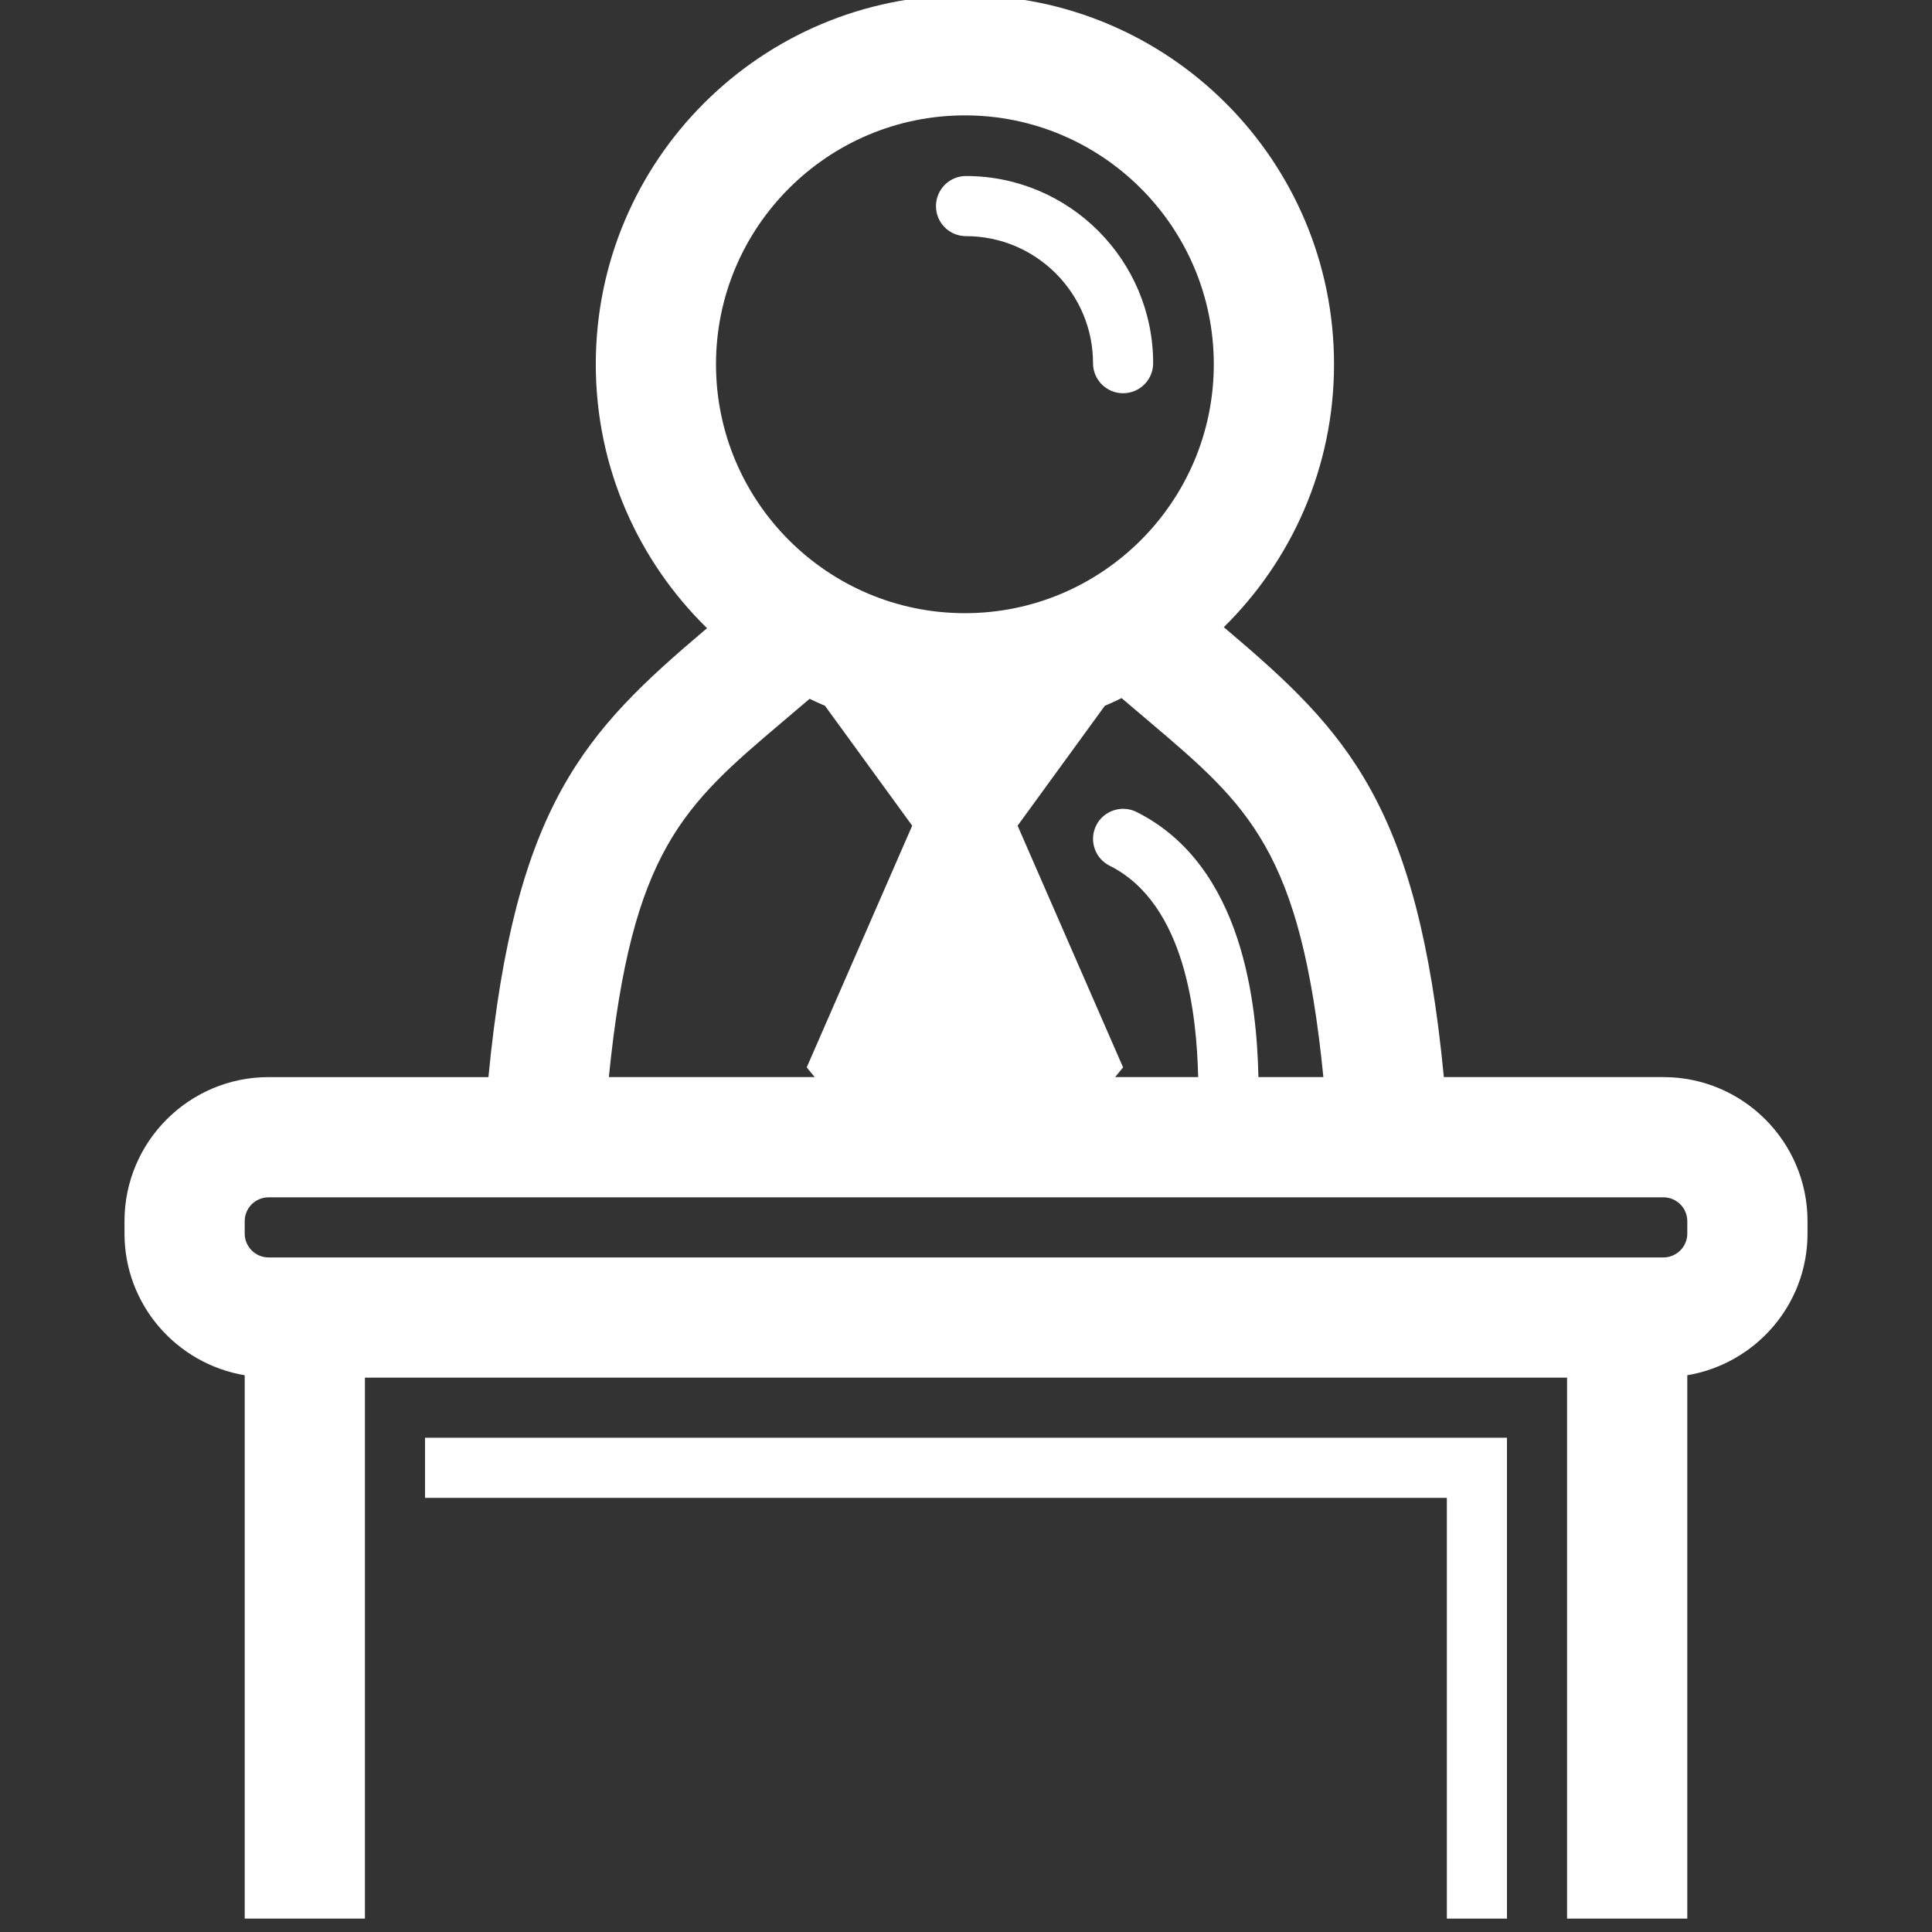 <?xml version="1.0" encoding="utf-8"?>
<!-- Generator: Adobe Illustrator 16.0.0, SVG Export Plug-In . SVG Version: 6.00 Build 0)  -->
<!DOCTYPE svg PUBLIC "-//W3C//DTD SVG 1.1//EN" "http://www.w3.org/Graphics/SVG/1.1/DTD/svg11.dtd">
<svg version="1.1" id="Layer_1" xmlns:x="http://ns.adobe.com/Extensibility/1.0/" xmlns:i="http://ns.adobe.com/AdobeIllustrator/10.0/" xmlns:graph="http://ns.adobe.com/Graphs/1.0/"
	 xmlns="http://www.w3.org/2000/svg" xmlns:xlink="http://www.w3.org/1999/xlink" x="0px" y="0px" width="100px" height="100px"
	 viewBox="0 0 100 100" enable-background="new 0 0 100 100" xml:space="preserve">
<rect x="0" y="0" width="100" height="100" fill="#333333" stroke="none"/>
<g>
	<path fill="#FFFFFF" d="M50,12.223c3.625,0,6.575,2.951,6.575,6.575c0,0.86,0.697,1.556,1.555,1.556
		c0.861,0,1.557-0.695,1.557-1.556c0-5.341-4.344-9.687-9.686-9.687c-0.859,0-1.555,0.697-1.555,1.556
		C48.444,11.528,49.14,12.223,50,12.223"/>
	<path fill="#FFFFFF" d="M86.1,55.75h-8.242h-3.125c-1.346-14.083-5.006-17.879-11.225-23.148l-0.164-0.139
		c3.518-3.464,5.705-8.279,5.705-13.607c0-10.553-8.555-19.105-19.106-19.105c-10.552,0-19.105,8.553-19.105,19.105
		c0,5.355,2.21,10.188,5.758,13.659l-0.104,0.088c-6.186,5.243-9.844,9.025-11.211,23.148h-3.113H13.9
		c-4.112,0-7.456,3.345-7.456,7.457v0.643c0,3.689,2.7,6.74,6.222,7.332v28.125h6.222v-3.111v-24.89h62.223v24.89v3.111h6.223
		V71.182c3.523-0.592,6.223-3.643,6.223-7.332v-0.643C93.557,59.095,90.211,55.75,86.1,55.75 M86.1,65.084h-4.988H18.888H13.9
		c-0.68,0-1.234-0.554-1.234-1.234v-0.643c0-0.682,0.554-1.233,1.234-1.233h1.878h68.445H86.1c0.682,0,1.234,0.552,1.234,1.233
		v0.643C87.334,64.53,86.781,65.084,86.1,65.084 M68.498,55.75h-3.363c-0.082-3.707-0.754-10.943-6.309-13.723
		c-0.76-0.38-1.701-0.074-2.086,0.695c-0.385,0.77-0.074,1.701,0.693,2.087c3.959,1.979,4.508,7.786,4.584,10.941h-4.297l0.41-0.503
		l-5.459-12.51l4.516-6.207c0.295-0.121,0.58-0.261,0.867-0.396l1.432,1.216C64.631,41.713,67.336,44.027,68.498,55.75
		 M49.943,5.972c7.104,0,12.883,5.778,12.883,12.883s-5.779,12.883-12.883,12.883S37.06,25.96,37.06,18.855
		S42.839,5.972,49.943,5.972 M40.515,37.351l1.391-1.181c0.263,0.122,0.524,0.249,0.794,0.36l4.515,6.207l-5.459,12.51l0.412,0.503
		H31.514C32.694,43.994,35.398,41.688,40.515,37.351"/>
	<polygon fill="#FFFFFF" points="78,74.417 74.889,74.417 21.999,74.417 21.999,77.529 74.889,77.529 74.889,96.195 74.889,99.307 
		78,99.307 78,96.195 78,77.529 	"/>
</g>
</svg>

